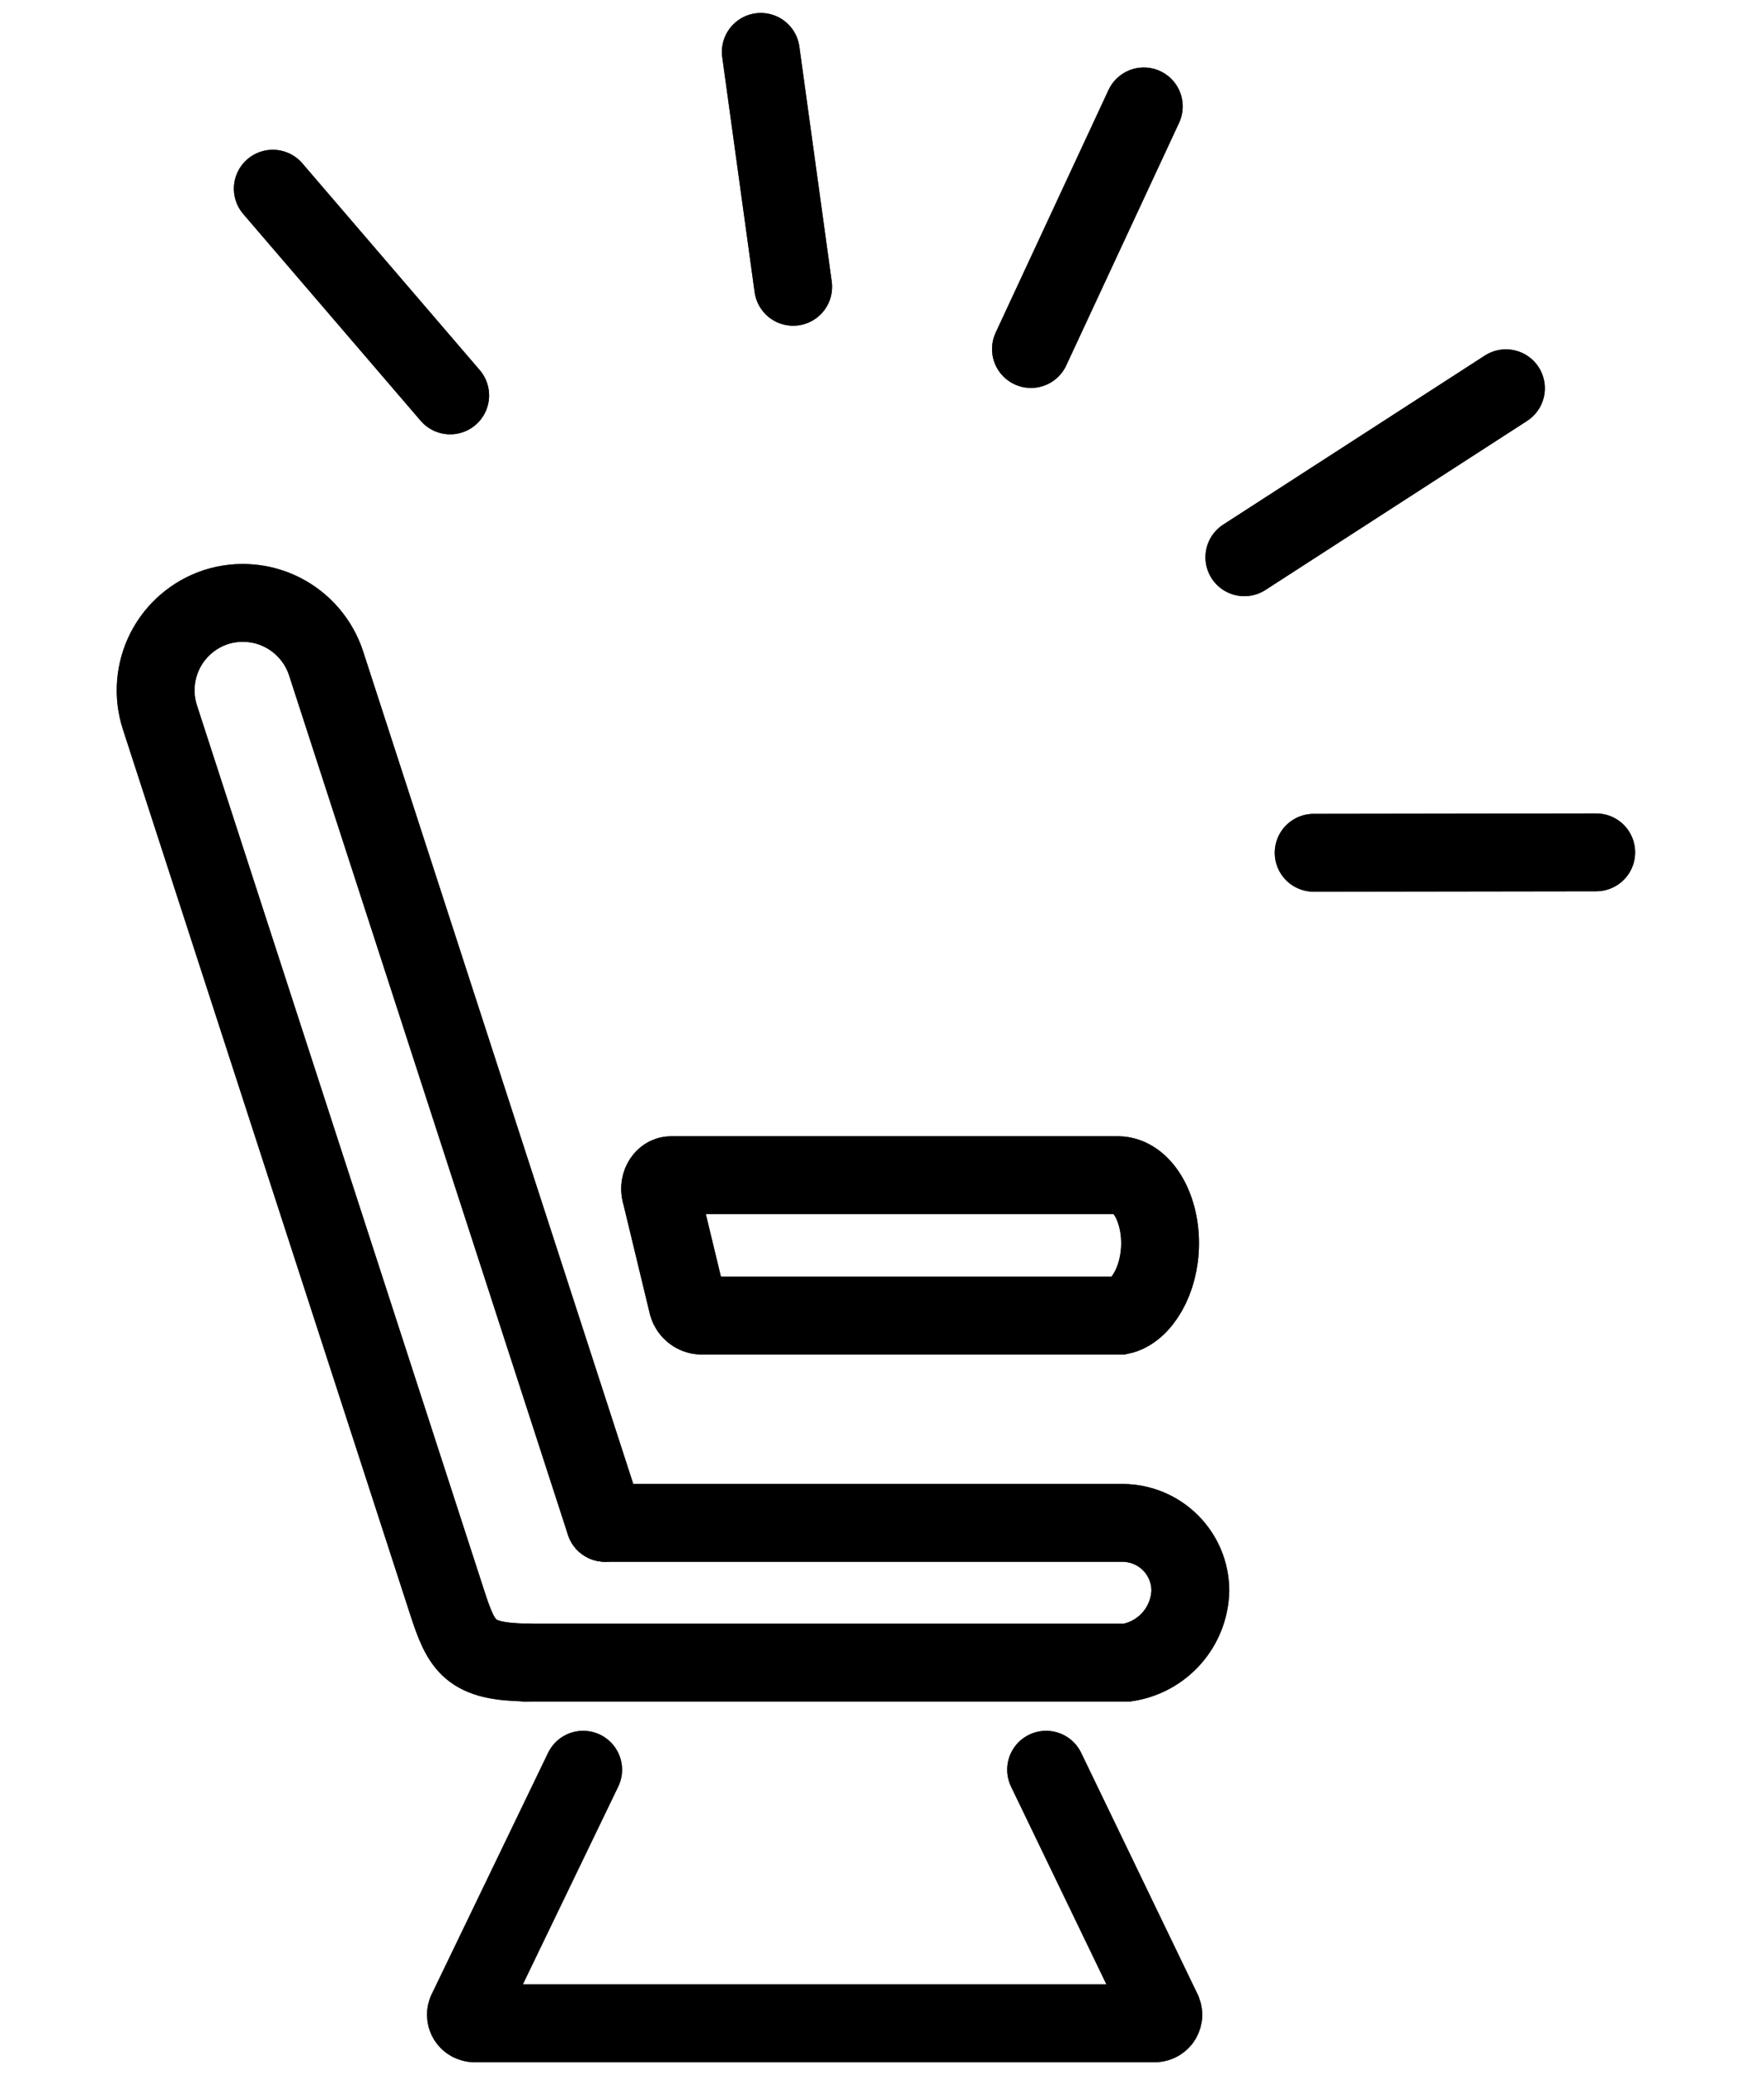 <svg width="34" height="40" viewBox="0 0 34 40" fill="none" xmlns="http://www.w3.org/2000/svg">
<path d="M10.145 32.047C9.064 32.026 8.903 31.767 8.618 30.886L3.081 13.823C2.944 13.398 2.982 12.937 3.184 12.539C3.387 12.142 3.739 11.841 4.163 11.702C4.587 11.566 5.049 11.603 5.446 11.805C5.843 12.008 6.145 12.36 6.284 12.783L11.66 29.353" stroke="black" stroke-width="1.5" stroke-linecap="round" stroke-linejoin="round"/>
<path d="M10.145 32.047C9.064 32.026 8.903 31.767 8.618 30.886L3.081 13.823C2.944 13.398 2.982 12.937 3.184 12.539C3.387 12.142 3.739 11.841 4.163 11.702C4.587 11.566 5.049 11.603 5.446 11.805C5.843 12.008 6.145 12.36 6.284 12.783L11.66 29.353" stroke="black" stroke-opacity="0.2" stroke-width="1.5" stroke-linecap="round" stroke-linejoin="round"/>
<path d="M10.145 32.047C9.064 32.026 8.903 31.767 8.618 30.886L3.081 13.823C2.944 13.398 2.982 12.937 3.184 12.539C3.387 12.142 3.739 11.841 4.163 11.702C4.587 11.566 5.049 11.603 5.446 11.805C5.843 12.008 6.145 12.36 6.284 12.783L11.66 29.353" stroke="black" stroke-opacity="0.2" stroke-width="1.5" stroke-linecap="round" stroke-linejoin="round"/>
<path d="M10.145 32.047C9.064 32.026 8.903 31.767 8.618 30.886L3.081 13.823C2.944 13.398 2.982 12.937 3.184 12.539C3.387 12.142 3.739 11.841 4.163 11.702C4.587 11.566 5.049 11.603 5.446 11.805C5.843 12.008 6.145 12.36 6.284 12.783L11.66 29.353" stroke="black" stroke-opacity="0.2" stroke-width="1.5" stroke-linecap="round" stroke-linejoin="round"/>
<path d="M10.145 32.047C9.064 32.026 8.903 31.767 8.618 30.886L3.081 13.823C2.944 13.398 2.982 12.937 3.184 12.539C3.387 12.142 3.739 11.841 4.163 11.702C4.587 11.566 5.049 11.603 5.446 11.805C5.843 12.008 6.145 12.36 6.284 12.783L11.66 29.353" stroke="black" stroke-opacity="0.2" stroke-width="1.5" stroke-linecap="round" stroke-linejoin="round"/>
<path d="M10.145 32.047C9.064 32.026 8.903 31.767 8.618 30.886L3.081 13.823C2.944 13.398 2.982 12.937 3.184 12.539C3.387 12.142 3.739 11.841 4.163 11.702C4.587 11.566 5.049 11.603 5.446 11.805C5.843 12.008 6.145 12.36 6.284 12.783L11.66 29.353" stroke="black" stroke-opacity="0.2" stroke-width="1.5" stroke-linecap="round" stroke-linejoin="round"/>
<path d="M10.148 32.049H21.723C22.057 31.997 22.362 31.83 22.585 31.576C22.808 31.322 22.935 30.998 22.943 30.66C22.942 30.314 22.805 29.983 22.56 29.739C22.316 29.494 21.984 29.357 21.639 29.355H11.663" stroke="black" stroke-width="1.5" stroke-miterlimit="10" stroke-linecap="round"/>
<path d="M10.148 32.049H21.723C22.057 31.997 22.362 31.83 22.585 31.576C22.808 31.322 22.935 30.998 22.943 30.66C22.942 30.314 22.805 29.983 22.56 29.739C22.316 29.494 21.984 29.357 21.639 29.355H11.663" stroke="black" stroke-opacity="0.2" stroke-width="1.5" stroke-miterlimit="10" stroke-linecap="round"/>
<path d="M10.148 32.049H21.723C22.057 31.997 22.362 31.83 22.585 31.576C22.808 31.322 22.935 30.998 22.943 30.66C22.942 30.314 22.805 29.983 22.56 29.739C22.316 29.494 21.984 29.357 21.639 29.355H11.663" stroke="black" stroke-opacity="0.2" stroke-width="1.5" stroke-miterlimit="10" stroke-linecap="round"/>
<path d="M10.148 32.049H21.723C22.057 31.997 22.362 31.83 22.585 31.576C22.808 31.322 22.935 30.998 22.943 30.66C22.942 30.314 22.805 29.983 22.56 29.739C22.316 29.494 21.984 29.357 21.639 29.355H11.663" stroke="black" stroke-opacity="0.2" stroke-width="1.5" stroke-miterlimit="10" stroke-linecap="round"/>
<path d="M10.148 32.049H21.723C22.057 31.997 22.362 31.83 22.585 31.576C22.808 31.322 22.935 30.998 22.943 30.66C22.942 30.314 22.805 29.983 22.56 29.739C22.316 29.494 21.984 29.357 21.639 29.355H11.663" stroke="black" stroke-opacity="0.2" stroke-width="1.5" stroke-miterlimit="10" stroke-linecap="round"/>
<path d="M10.148 32.049H21.723C22.057 31.997 22.362 31.83 22.585 31.576C22.808 31.322 22.935 30.998 22.943 30.66C22.942 30.314 22.805 29.983 22.56 29.739C22.316 29.494 21.984 29.357 21.639 29.355H11.663" stroke="black" stroke-opacity="0.2" stroke-width="1.5" stroke-miterlimit="10" stroke-linecap="round"/>
<path d="M11.24 34.113L8.992 38.775C8.981 38.802 8.978 38.831 8.982 38.859C8.986 38.887 8.997 38.914 9.015 38.937C9.032 38.959 9.055 38.977 9.082 38.988C9.108 38.999 9.137 39.004 9.165 39.001H22.238C22.266 39.004 22.295 38.999 22.321 38.988C22.348 38.977 22.37 38.959 22.388 38.937C22.405 38.914 22.416 38.887 22.421 38.859C22.425 38.831 22.421 38.802 22.411 38.775L20.163 34.113" stroke="black" stroke-width="1.5" stroke-miterlimit="10" stroke-linecap="round"/>
<path d="M11.24 34.113L8.992 38.775C8.981 38.802 8.978 38.831 8.982 38.859C8.986 38.887 8.997 38.914 9.015 38.937C9.032 38.959 9.055 38.977 9.082 38.988C9.108 38.999 9.137 39.004 9.165 39.001H22.238C22.266 39.004 22.295 38.999 22.321 38.988C22.348 38.977 22.37 38.959 22.388 38.937C22.405 38.914 22.416 38.887 22.421 38.859C22.425 38.831 22.421 38.802 22.411 38.775L20.163 34.113" stroke="black" stroke-opacity="0.2" stroke-width="1.5" stroke-miterlimit="10" stroke-linecap="round"/>
<path d="M11.24 34.113L8.992 38.775C8.981 38.802 8.978 38.831 8.982 38.859C8.986 38.887 8.997 38.914 9.015 38.937C9.032 38.959 9.055 38.977 9.082 38.988C9.108 38.999 9.137 39.004 9.165 39.001H22.238C22.266 39.004 22.295 38.999 22.321 38.988C22.348 38.977 22.37 38.959 22.388 38.937C22.405 38.914 22.416 38.887 22.421 38.859C22.425 38.831 22.421 38.802 22.411 38.775L20.163 34.113" stroke="black" stroke-opacity="0.2" stroke-width="1.5" stroke-miterlimit="10" stroke-linecap="round"/>
<path d="M11.24 34.113L8.992 38.775C8.981 38.802 8.978 38.831 8.982 38.859C8.986 38.887 8.997 38.914 9.015 38.937C9.032 38.959 9.055 38.977 9.082 38.988C9.108 38.999 9.137 39.004 9.165 39.001H22.238C22.266 39.004 22.295 38.999 22.321 38.988C22.348 38.977 22.37 38.959 22.388 38.937C22.405 38.914 22.416 38.887 22.421 38.859C22.425 38.831 22.421 38.802 22.411 38.775L20.163 34.113" stroke="black" stroke-opacity="0.2" stroke-width="1.5" stroke-miterlimit="10" stroke-linecap="round"/>
<path d="M11.24 34.113L8.992 38.775C8.981 38.802 8.978 38.831 8.982 38.859C8.986 38.887 8.997 38.914 9.015 38.937C9.032 38.959 9.055 38.977 9.082 38.988C9.108 38.999 9.137 39.004 9.165 39.001H22.238C22.266 39.004 22.295 38.999 22.321 38.988C22.348 38.977 22.37 38.959 22.388 38.937C22.405 38.914 22.416 38.887 22.421 38.859C22.425 38.831 22.421 38.802 22.411 38.775L20.163 34.113" stroke="black" stroke-opacity="0.2" stroke-width="1.5" stroke-miterlimit="10" stroke-linecap="round"/>
<path d="M11.24 34.113L8.992 38.775C8.981 38.802 8.978 38.831 8.982 38.859C8.986 38.887 8.997 38.914 9.015 38.937C9.032 38.959 9.055 38.977 9.082 38.988C9.108 38.999 9.137 39.004 9.165 39.001H22.238C22.266 39.004 22.295 38.999 22.321 38.988C22.348 38.977 22.37 38.959 22.388 38.937C22.405 38.914 22.416 38.887 22.421 38.859C22.425 38.831 22.421 38.802 22.411 38.775L20.163 34.113" stroke="black" stroke-opacity="0.2" stroke-width="1.5" stroke-miterlimit="10" stroke-linecap="round"/>
<path d="M15.311 22.652H21.544C21.993 22.652 22.36 23.243 22.36 23.964C22.36 24.686 21.993 25.276 21.597 25.36H13.512C13.454 25.357 13.398 25.336 13.352 25.299C13.307 25.263 13.273 25.214 13.256 25.158L12.742 23.026C12.677 22.852 12.781 22.652 12.936 22.652H15.311Z" stroke="black" stroke-width="1.5" stroke-miterlimit="10" stroke-linecap="round"/>
<path d="M15.311 22.652H21.544C21.993 22.652 22.36 23.243 22.36 23.964C22.36 24.686 21.993 25.276 21.597 25.36H13.512C13.454 25.357 13.398 25.336 13.352 25.299C13.307 25.263 13.273 25.214 13.256 25.158L12.742 23.026C12.677 22.852 12.781 22.652 12.936 22.652H15.311Z" stroke="black" stroke-opacity="0.2" stroke-width="1.5" stroke-miterlimit="10" stroke-linecap="round"/>
<path d="M15.311 22.652H21.544C21.993 22.652 22.36 23.243 22.36 23.964C22.36 24.686 21.993 25.276 21.597 25.36H13.512C13.454 25.357 13.398 25.336 13.352 25.299C13.307 25.263 13.273 25.214 13.256 25.158L12.742 23.026C12.677 22.852 12.781 22.652 12.936 22.652H15.311Z" stroke="black" stroke-opacity="0.2" stroke-width="1.5" stroke-miterlimit="10" stroke-linecap="round"/>
<path d="M15.311 22.652H21.544C21.993 22.652 22.36 23.243 22.36 23.964C22.36 24.686 21.993 25.276 21.597 25.36H13.512C13.454 25.357 13.398 25.336 13.352 25.299C13.307 25.263 13.273 25.214 13.256 25.158L12.742 23.026C12.677 22.852 12.781 22.652 12.936 22.652H15.311Z" stroke="black" stroke-opacity="0.2" stroke-width="1.5" stroke-miterlimit="10" stroke-linecap="round"/>
<path d="M15.311 22.652H21.544C21.993 22.652 22.36 23.243 22.36 23.964C22.36 24.686 21.993 25.276 21.597 25.36H13.512C13.454 25.357 13.398 25.336 13.352 25.299C13.307 25.263 13.273 25.214 13.256 25.158L12.742 23.026C12.677 22.852 12.781 22.652 12.936 22.652H15.311Z" stroke="black" stroke-opacity="0.2" stroke-width="1.5" stroke-miterlimit="10" stroke-linecap="round"/>
<path d="M15.311 22.652H21.544C21.993 22.652 22.36 23.243 22.36 23.964C22.36 24.686 21.993 25.276 21.597 25.36H13.512C13.454 25.357 13.398 25.336 13.352 25.299C13.307 25.263 13.273 25.214 13.256 25.158L12.742 23.026C12.677 22.852 12.781 22.652 12.936 22.652H15.311Z" stroke="black" stroke-opacity="0.2" stroke-width="1.5" stroke-miterlimit="10" stroke-linecap="round"/>
<path d="M23.984 10.742L29.026 7.484" stroke="black" stroke-width="1.5" stroke-miterlimit="10" stroke-linecap="round"/>
<path d="M23.984 10.742L29.026 7.484" stroke="black" stroke-opacity="0.2" stroke-width="1.5" stroke-miterlimit="10" stroke-linecap="round"/>
<path d="M23.984 10.742L29.026 7.484" stroke="black" stroke-opacity="0.2" stroke-width="1.5" stroke-miterlimit="10" stroke-linecap="round"/>
<path d="M23.984 10.742L29.026 7.484" stroke="black" stroke-opacity="0.2" stroke-width="1.5" stroke-miterlimit="10" stroke-linecap="round"/>
<path d="M23.984 10.742L29.026 7.484" stroke="black" stroke-opacity="0.2" stroke-width="1.5" stroke-miterlimit="10" stroke-linecap="round"/>
<path d="M23.984 10.742L29.026 7.484" stroke="black" stroke-opacity="0.2" stroke-width="1.5" stroke-miterlimit="10" stroke-linecap="round"/>
<path d="M25.32 16.438L30.766 16.43" stroke="black" stroke-width="1.5" stroke-miterlimit="10" stroke-linecap="round"/>
<path d="M25.32 16.438L30.766 16.43" stroke="black" stroke-opacity="0.2" stroke-width="1.5" stroke-miterlimit="10" stroke-linecap="round"/>
<path d="M25.32 16.438L30.766 16.43" stroke="black" stroke-opacity="0.2" stroke-width="1.5" stroke-miterlimit="10" stroke-linecap="round"/>
<path d="M25.32 16.438L30.766 16.43" stroke="black" stroke-opacity="0.2" stroke-width="1.5" stroke-miterlimit="10" stroke-linecap="round"/>
<path d="M25.32 16.438L30.766 16.43" stroke="black" stroke-opacity="0.2" stroke-width="1.5" stroke-miterlimit="10" stroke-linecap="round"/>
<path d="M25.32 16.438L30.766 16.43" stroke="black" stroke-opacity="0.2" stroke-width="1.5" stroke-miterlimit="10" stroke-linecap="round"/>
<path d="M8.677 7.622L5.258 3.637" stroke="black" stroke-width="1.5" stroke-miterlimit="10" stroke-linecap="round"/>
<path d="M8.677 7.622L5.258 3.637" stroke="black" stroke-opacity="0.2" stroke-width="1.5" stroke-miterlimit="10" stroke-linecap="round"/>
<path d="M8.677 7.622L5.258 3.637" stroke="black" stroke-opacity="0.2" stroke-width="1.5" stroke-miterlimit="10" stroke-linecap="round"/>
<path d="M8.677 7.622L5.258 3.637" stroke="black" stroke-opacity="0.2" stroke-width="1.5" stroke-miterlimit="10" stroke-linecap="round"/>
<path d="M8.677 7.622L5.258 3.637" stroke="black" stroke-opacity="0.2" stroke-width="1.5" stroke-miterlimit="10" stroke-linecap="round"/>
<path d="M8.677 7.622L5.258 3.637" stroke="black" stroke-opacity="0.2" stroke-width="1.5" stroke-miterlimit="10" stroke-linecap="round"/>
<path d="M15.288 5.529L14.664 1" stroke="black" stroke-width="1.5" stroke-miterlimit="10" stroke-linecap="round"/>
<path d="M15.288 5.529L14.664 1" stroke="black" stroke-opacity="0.2" stroke-width="1.5" stroke-miterlimit="10" stroke-linecap="round"/>
<path d="M15.288 5.529L14.664 1" stroke="black" stroke-opacity="0.2" stroke-width="1.5" stroke-miterlimit="10" stroke-linecap="round"/>
<path d="M15.288 5.529L14.664 1" stroke="black" stroke-opacity="0.2" stroke-width="1.5" stroke-miterlimit="10" stroke-linecap="round"/>
<path d="M15.288 5.529L14.664 1" stroke="black" stroke-opacity="0.2" stroke-width="1.5" stroke-miterlimit="10" stroke-linecap="round"/>
<path d="M15.288 5.529L14.664 1" stroke="black" stroke-opacity="0.2" stroke-width="1.5" stroke-miterlimit="10" stroke-linecap="round"/>
<path d="M19.871 6.728L22.046 2.051" stroke="black" stroke-width="1.5" stroke-miterlimit="10" stroke-linecap="round"/>
<path d="M19.871 6.728L22.046 2.051" stroke="black" stroke-opacity="0.2" stroke-width="1.5" stroke-miterlimit="10" stroke-linecap="round"/>
<path d="M19.871 6.728L22.046 2.051" stroke="black" stroke-opacity="0.2" stroke-width="1.5" stroke-miterlimit="10" stroke-linecap="round"/>
<path d="M19.871 6.728L22.046 2.051" stroke="black" stroke-opacity="0.2" stroke-width="1.5" stroke-miterlimit="10" stroke-linecap="round"/>
<path d="M19.871 6.728L22.046 2.051" stroke="black" stroke-opacity="0.2" stroke-width="1.5" stroke-miterlimit="10" stroke-linecap="round"/>
<path d="M19.871 6.728L22.046 2.051" stroke="black" stroke-opacity="0.2" stroke-width="1.5" stroke-miterlimit="10" stroke-linecap="round"/>
</svg>
